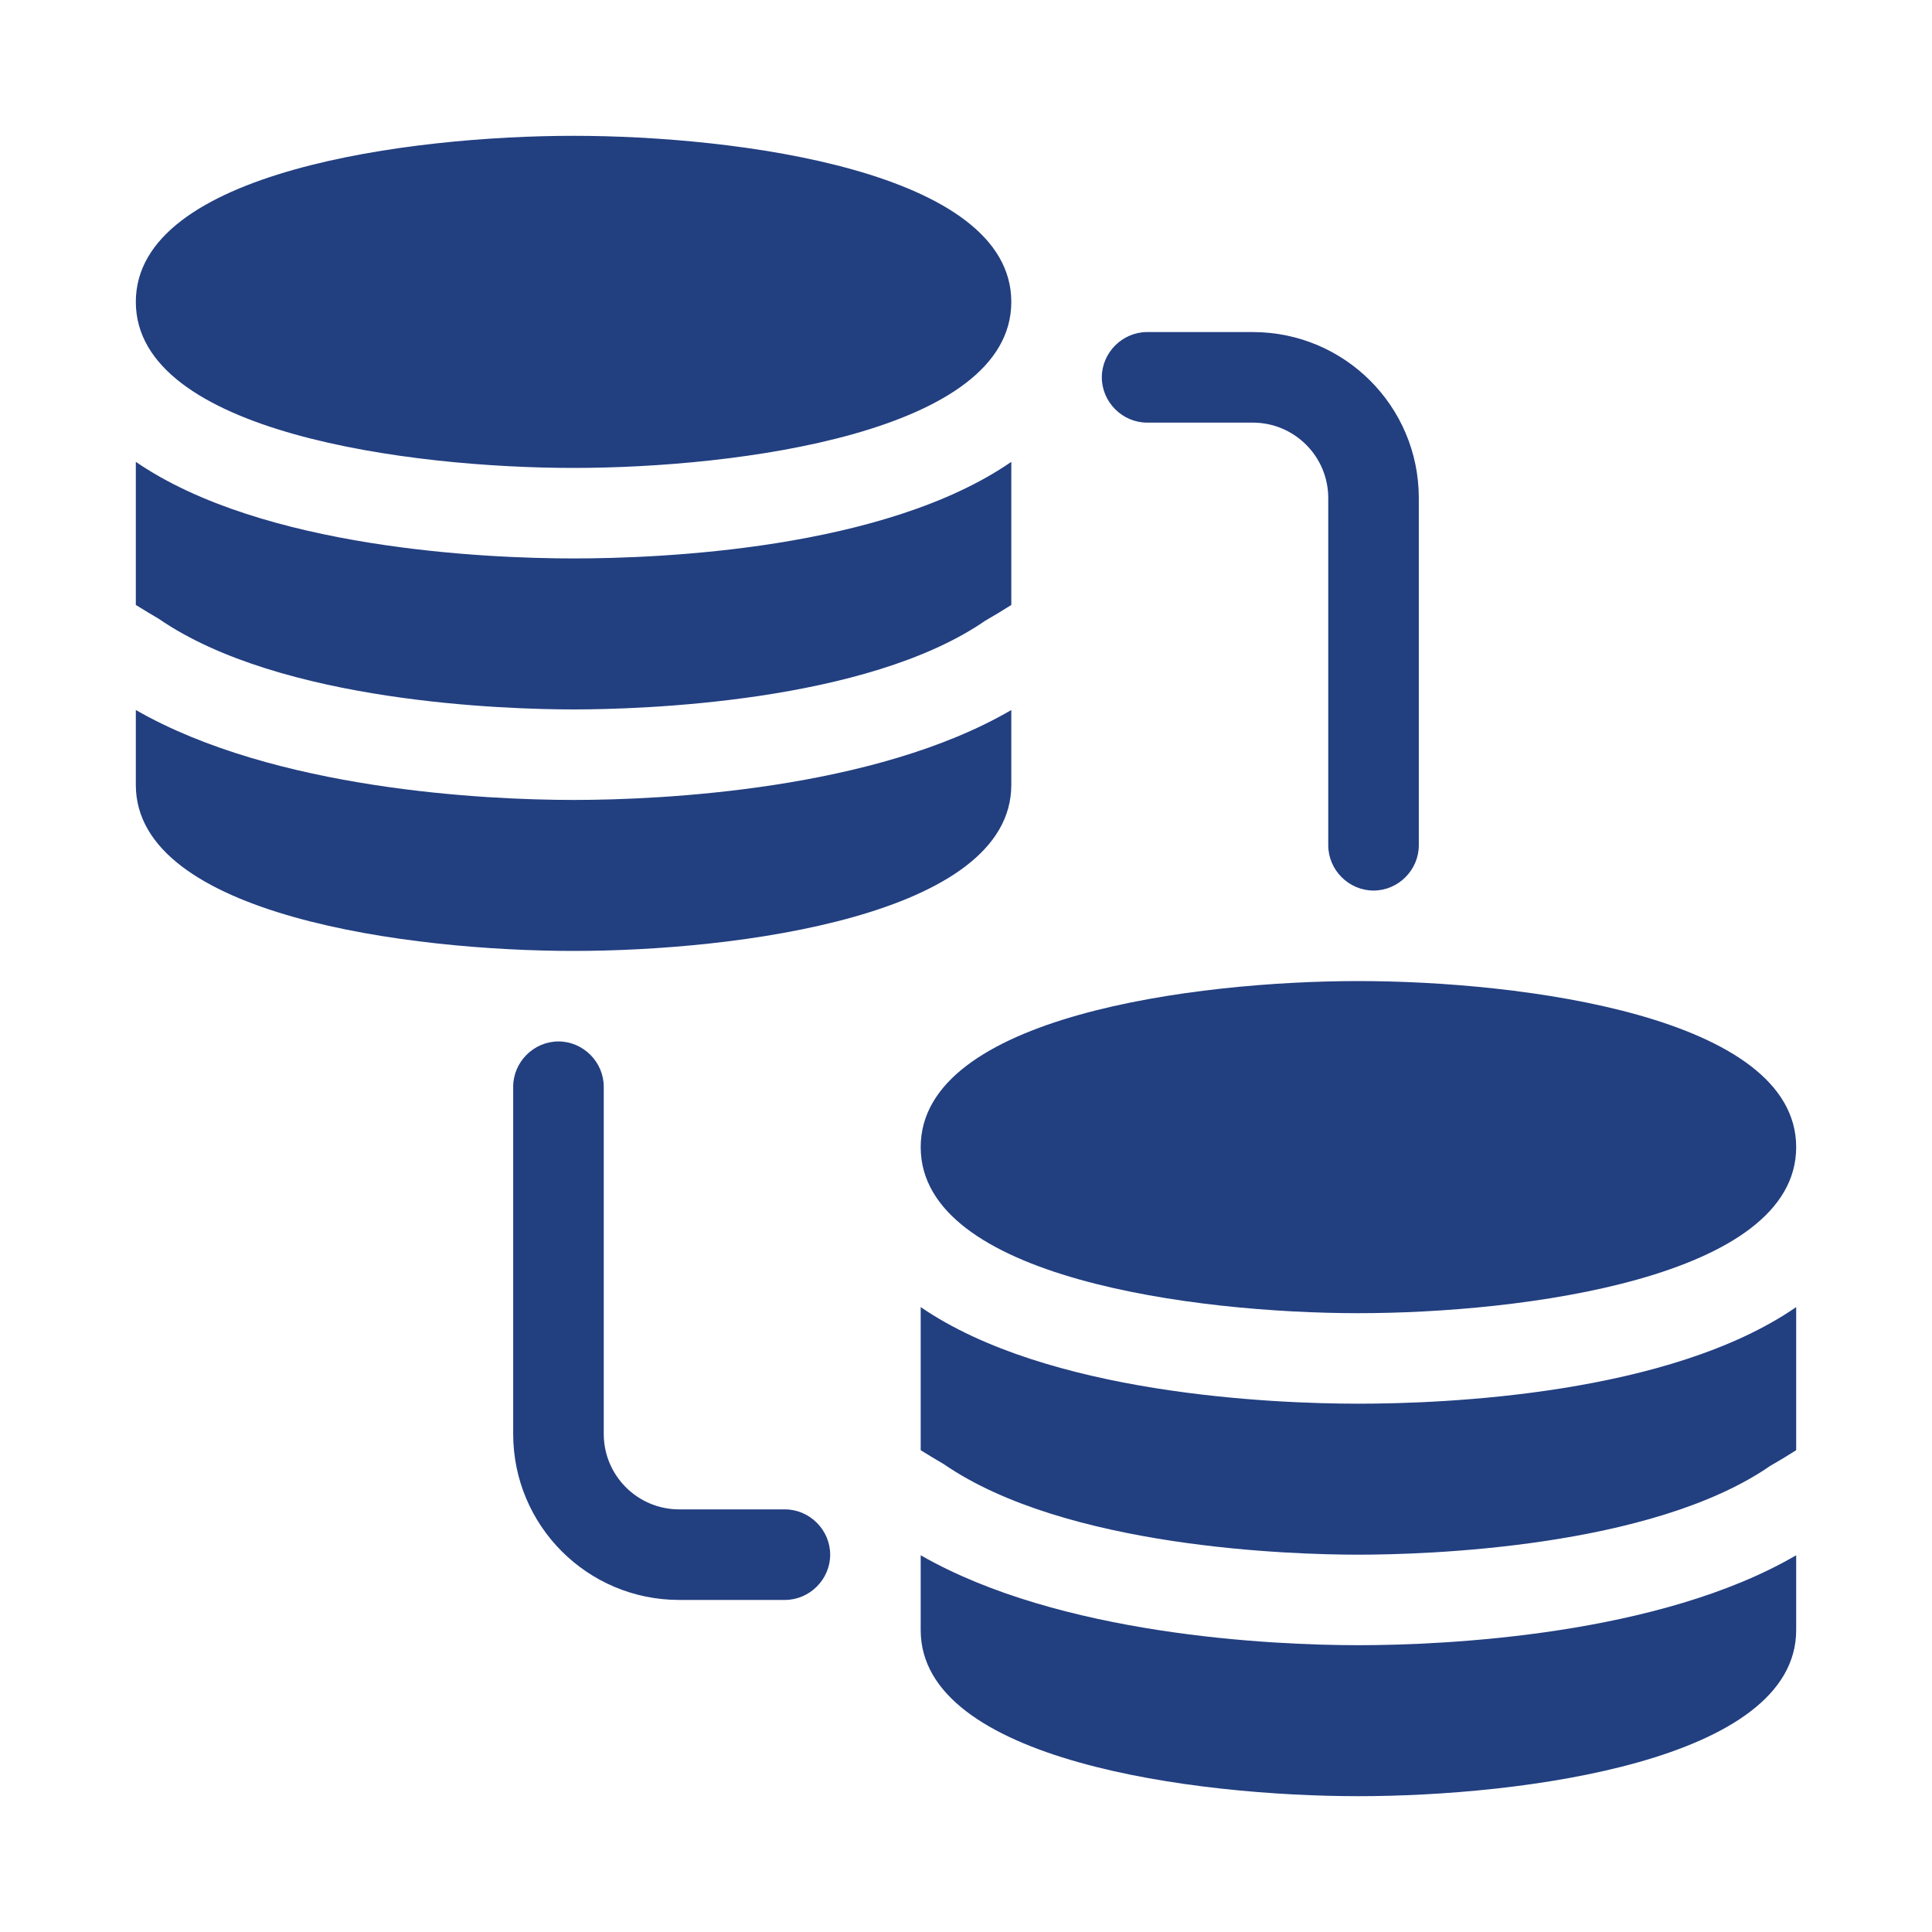 <svg width="40" height="40" viewBox="0 0 40 40" fill="none" xmlns="http://www.w3.org/2000/svg">
<path d="M20.938 6.25C20.938 8.963 15.238 9.688 11.875 9.688C8.512 9.688 2.812 8.963 2.812 6.25C2.812 3.538 8.512 2.812 11.875 2.812C15.238 2.812 20.938 3.538 20.938 6.25ZM3.288 12.812C5.812 14.55 10.5 14.688 11.875 14.688C13.25 14.688 17.938 14.55 20.4 12.85C20.575 12.75 20.762 12.637 20.938 12.525V9.562C18.312 11.375 13.675 11.562 11.875 11.562C10.075 11.562 5.438 11.363 2.812 9.562V12.525C2.975 12.625 3.138 12.725 3.288 12.812ZM11.875 16.562C10.05 16.562 5.688 16.35 2.812 14.7V16.25C2.812 18.962 8.512 19.688 11.875 19.688C15.238 19.688 20.938 18.962 20.938 16.25V14.7C18.113 16.35 13.713 16.562 11.875 16.562ZM28.125 20.312C24.762 20.312 19.062 21.038 19.062 23.75C19.062 26.462 24.762 27.188 28.125 27.188C31.488 27.188 37.188 26.462 37.188 23.75C37.188 21.038 31.488 20.312 28.125 20.312ZM19.538 30.312C22.062 32.05 26.75 32.188 28.125 32.188C29.5 32.188 34.188 32.05 36.65 30.35C36.825 30.25 37.013 30.137 37.188 30.025V27.062C34.562 28.875 29.925 29.062 28.125 29.062C26.325 29.062 21.688 28.863 19.062 27.062V30.025C19.225 30.125 19.387 30.225 19.538 30.312ZM28.125 34.062C26.3 34.062 21.938 33.85 19.062 32.2V33.75C19.062 36.462 24.762 37.188 28.125 37.188C31.488 37.188 37.188 36.462 37.188 33.75V32.2C34.362 33.85 29.962 34.062 28.125 34.062ZM29.375 17.5V10.312C29.375 8.412 27.837 6.875 25.938 6.875H23.75C23.238 6.875 22.812 7.3 22.812 7.812C22.812 8.325 23.238 8.75 23.75 8.75H25.938C26.8 8.75 27.5 9.45 27.5 10.312V17.5C27.5 18.012 27.925 18.438 28.438 18.438C28.95 18.438 29.375 18.012 29.375 17.5ZM17.188 32.188C17.188 31.675 16.762 31.25 16.25 31.25H14.062C13.2 31.25 12.5 30.55 12.5 29.688V22.5C12.5 21.988 12.075 21.562 11.562 21.562C11.05 21.562 10.625 21.988 10.625 22.5V29.688C10.625 31.587 12.162 33.125 14.062 33.125H16.25C16.762 33.125 17.188 32.7 17.188 32.188Z" fill="#223F80"/>
</svg>
